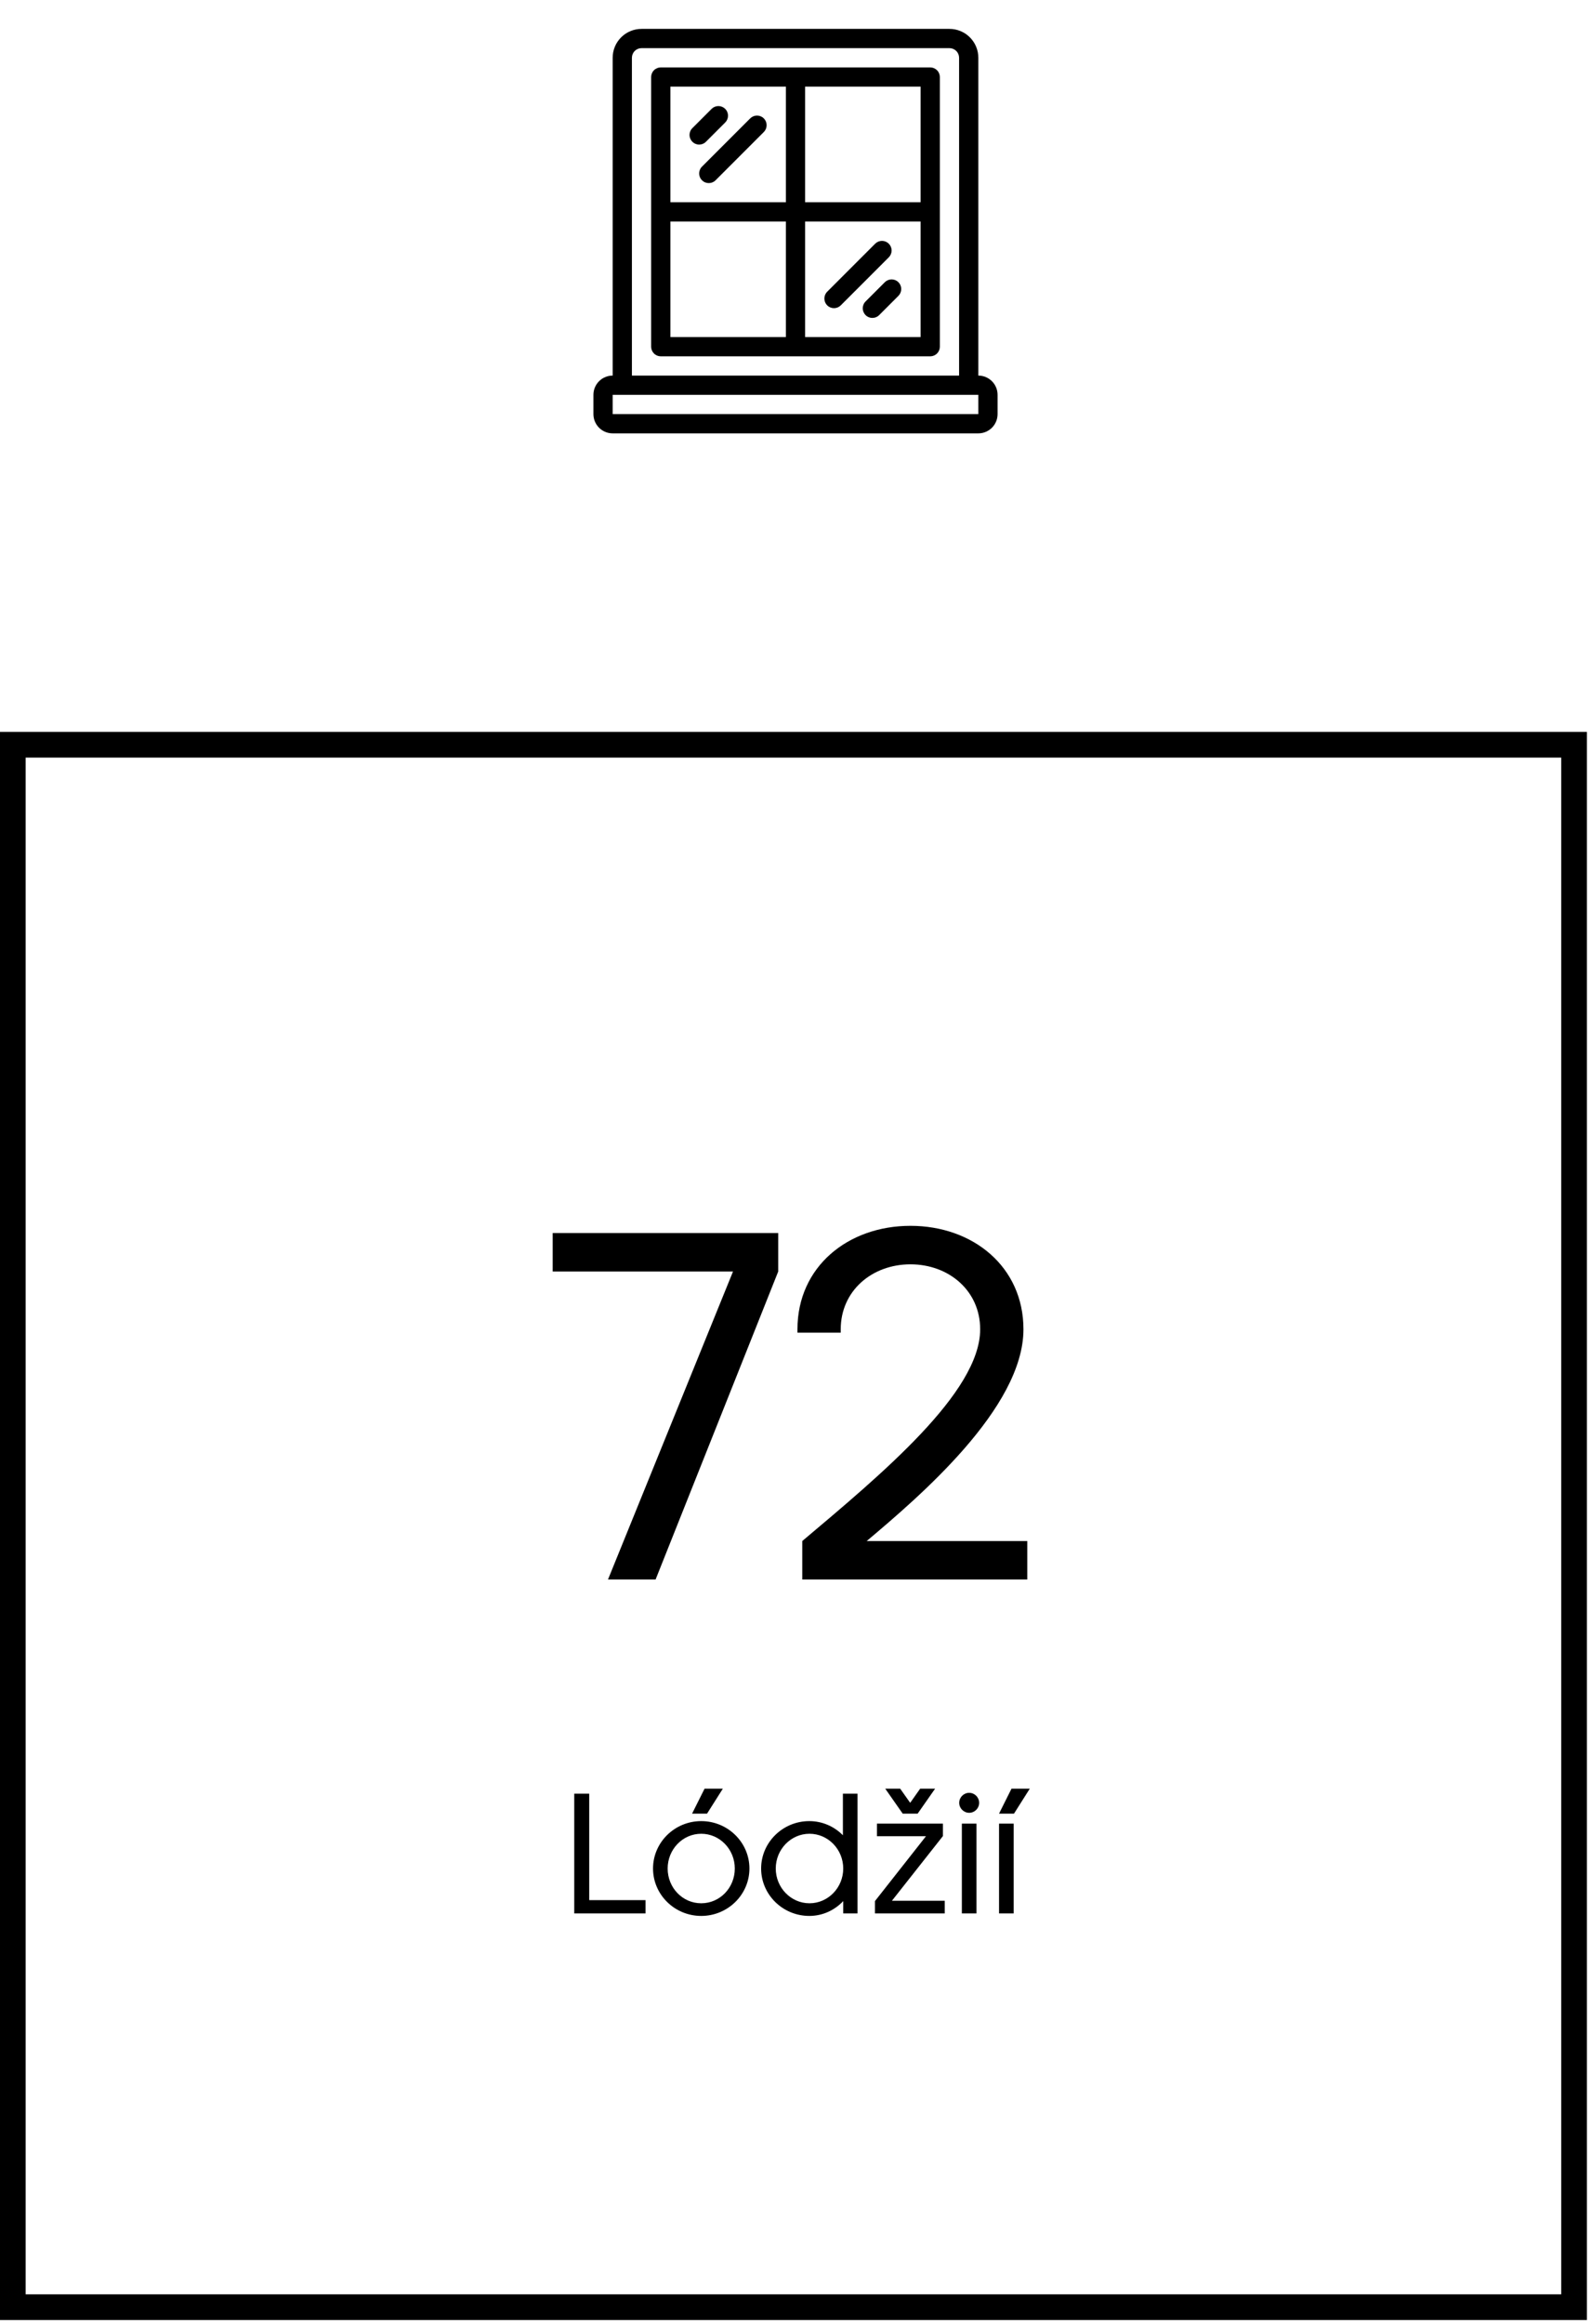 <svg width="124" height="181" viewBox="0 0 124 181" fill="none" xmlns="http://www.w3.org/2000/svg">
    <path d="M51.095 123.012H47.385L57.129 99.026H43.075V96.028H60.652V99.026L51.095 123.012ZM67.549 120.014H80.066V123.012H62.527V120.014C68.71 114.804 76.393 108.433 76.393 103.524C76.393 100.526 73.957 98.464 70.959 98.464C67.961 98.464 65.525 100.526 65.525 103.524V103.786H62.152V103.524C62.152 98.652 66.087 95.466 70.959 95.466C75.831 95.466 79.766 98.652 79.766 103.524C79.766 109.67 71.596 116.603 67.549 120.014Z" fill="black"/>
    <path d="M50.313 149.016H44.756V139.689H45.922V147.979H50.313V149.016ZM54.912 139.301H56.337L55.106 141.244H53.94L54.912 139.301ZM58.409 145.518C58.409 147.552 56.725 149.21 54.653 149.21C52.58 149.21 50.896 147.552 50.896 145.518C50.896 143.485 52.58 141.826 54.653 141.826C56.725 141.826 58.409 143.485 58.409 145.518ZM57.269 145.518C57.269 144.029 56.103 142.811 54.653 142.811C53.202 142.811 52.036 144.029 52.036 145.518C52.036 147.021 53.202 148.225 54.653 148.225C56.103 148.225 57.269 147.021 57.269 145.518ZM65.694 142.928V139.689H66.834V149.016H65.72V148.057C65.059 148.757 64.126 149.21 63.077 149.21C61.005 149.21 59.321 147.552 59.321 145.518C59.321 143.485 61.005 141.826 63.077 141.826C64.101 141.826 65.033 142.254 65.694 142.928ZM60.461 145.518C60.461 147.008 61.639 148.225 63.09 148.225C64.541 148.225 65.72 147.008 65.72 145.518C65.72 144.029 64.541 142.811 63.09 142.811C61.639 142.811 60.461 144.029 60.461 145.518ZM71.715 139.301H72.88L71.52 141.244H70.355L68.995 139.301H70.16L70.938 140.402L71.715 139.301ZM73.632 148.031V149.016H68.191V148.057L72.168 143.005H68.347V142.021H73.489V142.992L69.513 148.031H73.632ZM75.536 141.179C75.109 141.179 74.759 140.829 74.759 140.402C74.759 139.974 75.109 139.624 75.536 139.624C75.963 139.624 76.313 139.974 76.313 140.402C76.313 140.829 75.963 141.179 75.536 141.179ZM74.966 142.021H76.106V149.016H74.966V142.021ZM78.834 139.301H80.259L79.029 141.244H77.863L78.834 139.301ZM79.003 142.021V149.016H77.863V142.021H79.003Z" fill="black"/>
    <rect x="1" y="58" width="121.681" height="121.681" stroke="black" stroke-width="2"/>
    <path d="M76.25 29.25V4.5C76.25 3.903 76.013 3.331 75.591 2.909C75.169 2.487 74.597 2.25 74 2.25H50C49.403 2.25 48.831 2.487 48.409 2.909C47.987 3.331 47.75 3.903 47.75 4.5V29.25C47.352 29.25 46.971 29.408 46.689 29.689C46.408 29.971 46.25 30.352 46.25 30.75V32.25C46.25 32.648 46.408 33.029 46.689 33.311C46.971 33.592 47.352 33.75 47.75 33.75H76.25C76.648 33.75 77.029 33.592 77.311 33.311C77.592 33.029 77.75 32.648 77.75 32.25V30.75C77.75 30.352 77.592 29.971 77.311 29.689C77.029 29.408 76.648 29.25 76.25 29.25ZM49.25 4.5C49.25 4.301 49.329 4.11 49.47 3.97C49.61 3.829 49.801 3.75 50 3.75H74C74.199 3.75 74.39 3.829 74.53 3.97C74.671 4.11 74.75 4.301 74.75 4.5V29.25H49.25V4.5ZM76.25 32.25H47.75V30.75H76.25V32.25Z" fill="black"/>
    <path d="M72.5 5.25H51.5C51.301 5.25 51.11 5.329 50.97 5.47C50.829 5.61 50.75 5.801 50.75 6V27C50.75 27.199 50.829 27.39 50.97 27.53C51.11 27.671 51.301 27.75 51.5 27.75H72.5C72.699 27.75 72.89 27.671 73.03 27.53C73.171 27.39 73.25 27.199 73.25 27V6C73.25 5.801 73.171 5.61 73.03 5.47C72.89 5.329 72.699 5.25 72.5 5.25ZM71.75 6.75V15.75H62.75V6.75H71.75ZM52.25 6.75H61.25V15.75H52.25V6.75ZM52.25 26.25V17.25H61.25V26.25H52.25ZM71.75 26.25H62.75V17.25H71.75V26.25Z" fill="black"/>
    <path d="M55.031 11.03L56.531 9.53C56.667 9.389 56.743 9.199 56.741 9.003C56.739 8.806 56.661 8.618 56.522 8.479C56.383 8.34 56.194 8.261 55.998 8.259C55.801 8.258 55.612 8.333 55.47 8.47L53.97 9.97C53.898 10.039 53.841 10.122 53.802 10.213C53.763 10.305 53.742 10.403 53.741 10.503C53.74 10.602 53.759 10.701 53.797 10.793C53.835 10.885 53.891 10.969 53.961 11.04C54.031 11.11 54.115 11.166 54.207 11.203C54.299 11.241 54.398 11.26 54.498 11.259C54.597 11.258 54.696 11.238 54.787 11.198C54.879 11.159 54.962 11.102 55.031 11.03Z" fill="black"/>
    <path d="M68.97 21.97L67.47 23.47C67.398 23.539 67.341 23.622 67.302 23.713C67.263 23.805 67.242 23.903 67.241 24.003C67.24 24.102 67.259 24.201 67.297 24.293C67.335 24.385 67.391 24.469 67.461 24.54C67.531 24.61 67.615 24.666 67.707 24.703C67.799 24.741 67.898 24.76 67.998 24.759C68.097 24.758 68.196 24.738 68.287 24.698C68.379 24.659 68.462 24.602 68.531 24.53L70.031 23.03C70.167 22.889 70.243 22.699 70.241 22.503C70.24 22.306 70.161 22.118 70.022 21.979C69.882 21.84 69.694 21.761 69.498 21.759C69.301 21.758 69.112 21.833 68.97 21.97Z" fill="black"/>
    <path d="M59.531 9.22C59.39 9.079 59.199 9 59 9C58.802 9 58.611 9.079 58.47 9.22L54.72 12.97C54.648 13.039 54.591 13.122 54.552 13.213C54.513 13.305 54.492 13.403 54.491 13.503C54.49 13.602 54.509 13.701 54.547 13.793C54.585 13.886 54.641 13.969 54.711 14.04C54.781 14.11 54.865 14.166 54.957 14.204C55.049 14.241 55.148 14.26 55.248 14.259C55.347 14.258 55.446 14.238 55.537 14.198C55.629 14.159 55.712 14.102 55.781 14.03L59.531 10.28C59.671 10.14 59.75 9.949 59.75 9.75C59.75 9.551 59.671 9.36 59.531 9.22Z" fill="black"/>
    <path d="M64.47 23.78C64.61 23.921 64.801 24 65 24C65.199 24 65.389 23.921 65.53 23.78L69.28 20.03C69.417 19.889 69.492 19.699 69.491 19.503C69.489 19.306 69.41 19.118 69.271 18.979C69.132 18.84 68.944 18.761 68.747 18.759C68.55 18.758 68.361 18.833 68.22 18.97L64.47 22.72C64.329 22.86 64.25 23.051 64.25 23.25C64.25 23.449 64.329 23.64 64.47 23.78Z" fill="black"/>
</svg>

